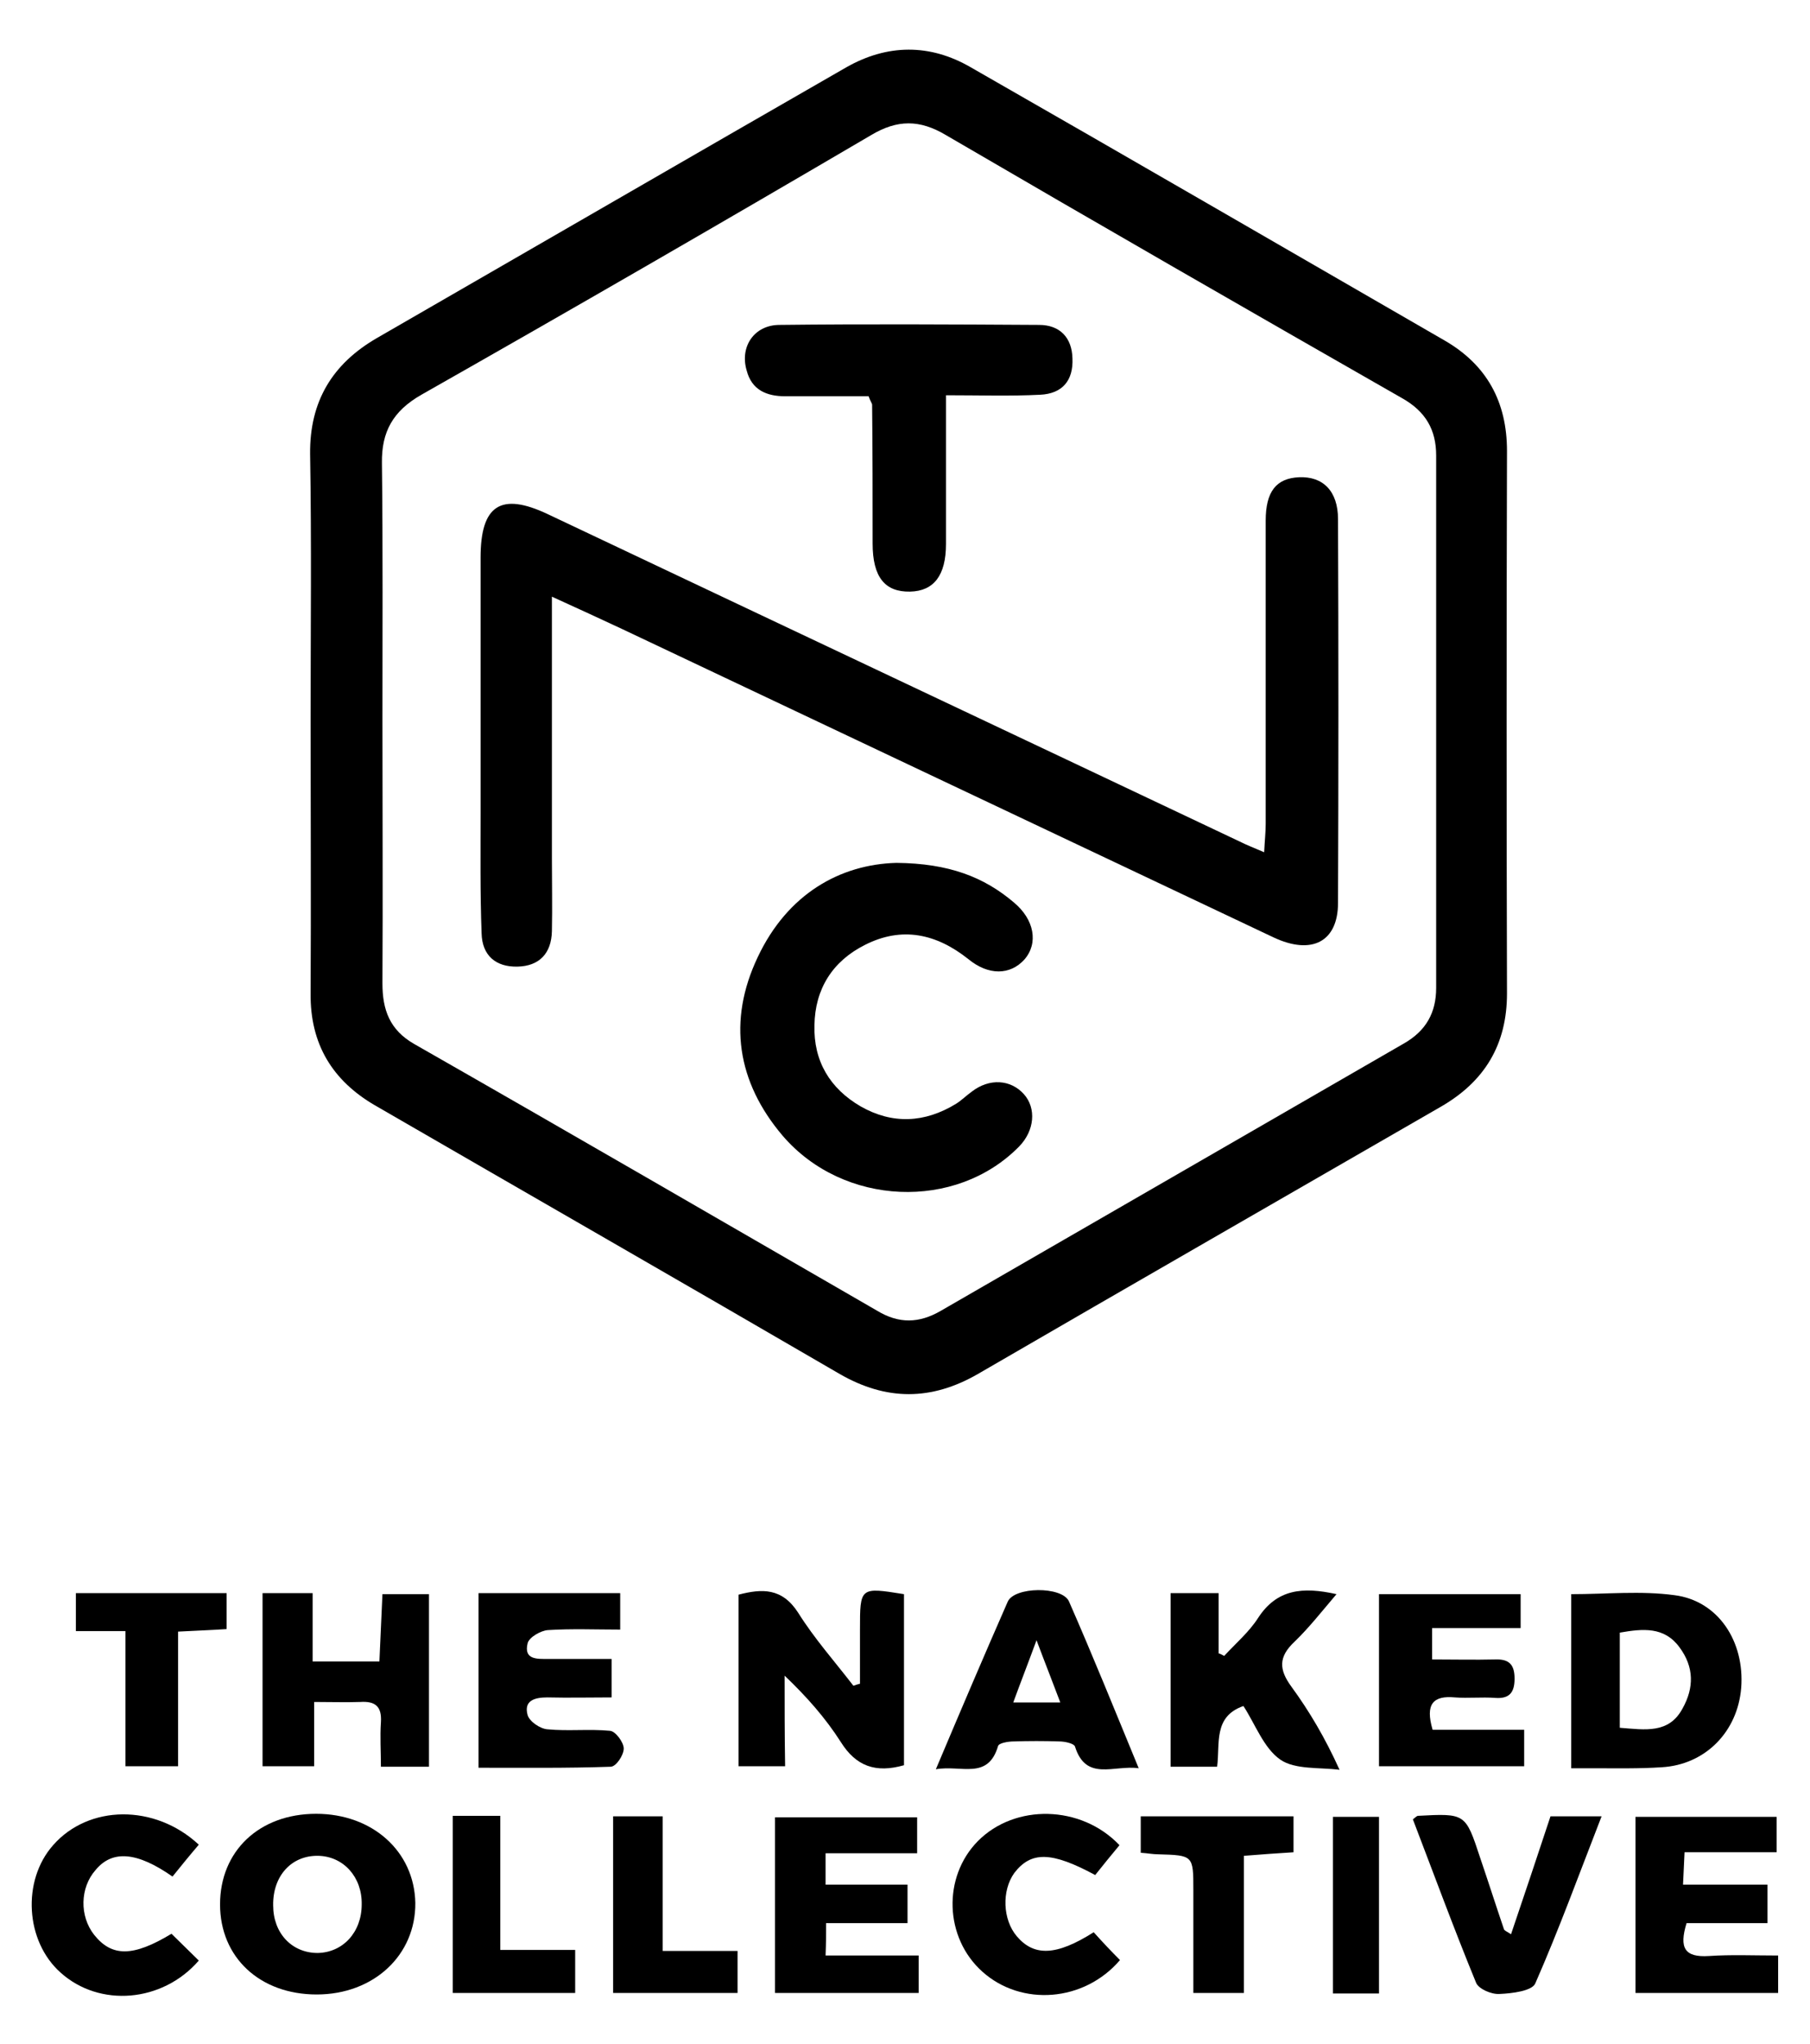 <svg xmlns="http://www.w3.org/2000/svg" xmlns:xlink="http://www.w3.org/1999/xlink" id="Layer_1" x="0px" y="0px" viewBox="0 0 357.8 403.9" style="enable-background:new 0 0 357.8 403.9;" xml:space="preserve"><g>	<path d="M61.4,142.4c0,18,0.1,35.9,0,53.9c-0.1,10,4.3,17.2,12.7,22.1c30.6,17.7,61.3,35.3,91.9,53.1c9.2,5.3,18.1,5.3,27.3,0  c30.5-17.7,61-35.2,91.5-52.8c8.7-5,13.1-12.3,13.1-22.4c-0.1-35.7-0.1-71.5,0-107.2c0-9.7-4-17-12.3-21.8  c-31.2-18-62.4-36.1-93.7-54c-8.1-4.7-16.5-4.6-24.6,0c-31,17.8-61.9,35.7-92.8,53.5c-8.8,5.1-13.3,12.5-13.2,22.9  C61.6,107.1,61.4,124.8,61.4,142.4z M83.3,78c29.8-16.9,59.4-34,88.9-51.3c5.2-3.1,9.6-3.1,14.8,0c30,17.5,60.1,34.8,90.2,52  c4.6,2.6,6.7,6.2,6.7,11.3c0,35.1,0,70.2,0,105.2c0,4.9-2,8.5-6.4,11C247,223.8,216.5,241.4,186,259c-4.3,2.5-8.3,2.6-12.6,0  c-30.5-17.6-61-35.3-91.5-52.7c-4.9-2.8-6.3-6.8-6.3-12c0.1-17.3,0-34.6,0-51.9c0-17,0.1-33.9-0.1-50.9  C75.4,85.3,77.7,81.2,83.3,78z"></path>	<path d="M155.1,331.1c4.4,4.2,8.1,8.4,11.1,13.1c3,4.8,6.9,6.2,12.5,4.6c0-11.5,0-22.7,0-33.8c-8.7-1.4-8.7-1.4-8.7,7  c0,3.6,0,7.2,0,10.7c-0.4,0.1-0.8,0.2-1.3,0.4c-3.7-4.8-7.7-9.3-10.9-14.4c-3.2-5-7.2-4.8-11.8-3.6c0,11.5,0,22.7,0,33.9  c3.1,0,5.8,0,9.2,0C155.1,342.7,155.1,336.9,155.1,331.1z"></path>	<path d="M62.5,358.4c-11.3,0-19,7.4-19,17.9c0,10.5,7.9,17.8,19.1,17.8c11.3,0,19.6-7.8,19.5-18.1  C81.9,365.8,73.6,358.4,62.5,358.4z M62.8,385.9c-5.1,0-8.8-3.9-8.8-9.4c-0.1-5.8,3.6-9.9,8.9-9.8c5,0.1,8.7,4.2,8.6,9.6  C71.5,381.8,67.8,385.8,62.8,385.9z"></path>	<path d="M344.2,333.5c0.7-9.1-4.5-17.2-13.2-18.3c-6.6-0.9-13.5-0.2-20.4-0.2c0,11.7,0,22.9,0,34.4c1.8,0,3.1,0,4.4,0  c4.5,0,9,0.1,13.5-0.2C337.1,348.7,343.5,342.2,344.2,333.5z M320.2,341.4c0-6.4,0-12.5,0-18.8c4.6-0.8,8.8-1.2,11.8,2.9  c2.9,3.9,2.9,8,0.6,12.1C329.9,342.6,325.3,341.8,320.2,341.4z"></path>	<path d="M75,328.3c-4.7,0-8.7,0-13.2,0c0-4.7,0-8.9,0-13.5c-3.5,0-6.6,0-9.9,0c0,11.9,0,23.1,0,34.2c3.4,0,6.5,0,10.2,0  c0-4.4,0-8.4,0-12.7c3.5,0,6.3,0.1,9.1,0c3-0.2,4.3,0.9,4.1,4c-0.2,2.9,0,5.8,0,8.8c3.7,0,6.6,0,9.5,0c0-11.6,0-22.8,0-34.1  c-3.2,0-6.1,0-9.2,0C75.4,319.6,75.2,324,75,328.3z"></path>	<path d="M301.3,341.8c-6.3,0-12.2,0-18.1,0c-1.5-5.1,0.1-6.8,4.4-6.4c2.6,0.2,5.3-0.1,8,0.1c2.8,0.2,3.8-1.1,3.8-3.8  c0-2.7-1-3.9-3.8-3.8c-4.1,0.1-8.2,0-12.5,0c0-2.3,0-3.9,0-6.2c6.2,0,11.9,0,17.5,0c0-2.7,0-4.8,0-6.7c-9.6,0-18.8,0-28,0  c0,11.6,0,22.7,0,34c9.8,0,19.3,0,28.7,0C301.3,346.5,301.3,344.4,301.3,341.8z"></path>	<path d="M163.3,380c5.6,0,10.8,0,16.1,0c0-2.7,0-4.9,0-7.6c-5.6,0-10.9,0-16.2,0c0-2.3,0-4,0-6.2c6.2,0,12.1,0,18.1,0  c0-2.7,0-4.9,0-7.1c-9.6,0-18.8,0-28.1,0c0,11.8,0,23.1,0,34.7c9.7,0,19.1,0,28.4,0c0-2.5,0-4.6,0-7.4c-6.3,0-12.3,0-18.4,0  C163.3,383.9,163.3,382.2,163.3,380z"></path>	<path d="M337.8,386.5c-4.8,0.3-5.9-1.6-4.4-6.5c5.3,0,10.7,0,16,0c0-2.8,0-4.9,0-7.6c-5.6,0-11,0-16.7,0c0.1-2.4,0.2-4.2,0.3-6.4  c6.4,0,12.3,0,18.2,0c0-2.7,0-4.9,0-7c-9.6,0-18.8,0-27.9,0c0,11.8,0,23.2,0,34.8c9.6,0,18.8,0,28.2,0c0-2.5,0-4.7,0-7.4  C346.7,386.4,342.2,386.2,337.8,386.5z"></path>	<path d="M231.4,314.8c0,11.6,0,22.8,0,34.3c3.1,0,5.9,0,9.2,0c0.6-4.6-0.8-9.9,5.2-12c2.4,3.7,4,8.3,7.3,10.6c2.9,2,7.7,1.5,11.7,2  c-2.9-6.4-6-11.6-9.5-16.4c-2.5-3.4-2.6-5.9,0.6-8.9c2.9-2.8,5.4-6,8.3-9.4c-6.7-1.5-11.8-1-15.5,4.7c-1.8,2.8-4.4,5-6.7,7.5  c-0.4-0.2-0.7-0.4-1.1-0.5c0-3.9,0-7.8,0-11.9C237.4,314.8,234.5,314.8,231.4,314.8z"></path>	<path d="M123.3,345.5c0-1.2-1.6-3.4-2.7-3.5c-4.1-0.4-8.3,0.1-12.4-0.3c-1.4-0.1-3.5-1.5-3.9-2.8c-0.8-2.9,1.4-3.5,3.9-3.5  c4.2,0.1,8.5,0,12.7,0c0-2.9,0-4.9,0-7.6c-4.5,0-8.5,0-12.5,0c-2.2,0-4.9,0.2-4.1-3.1c0.3-1.2,2.6-2.5,4-2.6  c4.7-0.3,9.5-0.1,14.3-0.1c0-2.8,0-4.9,0-7.2c-9.5,0-18.7,0-28,0c0,11.6,0,22.8,0,34.5c8.9,0,17.5,0.1,26.1-0.2  C121.8,349.1,123.3,346.8,123.3,345.5z"></path>	<path d="M199.2,316.5c-4.7,10.7-9.3,21.5-14.2,33.1c5-0.9,10.3,2.2,12.3-4.6c0.2-0.6,2-0.9,3.1-0.9c3-0.1,6-0.1,9,0  c1.1,0,2.9,0.4,3.1,1c2.2,7,7.7,3.6,12.6,4.3c-4.7-11.4-9.1-22.3-13.8-33C209.9,313.4,200.5,313.5,199.2,316.5z M200.3,336.4  c1.5-4.1,2.8-7.4,4.6-12.3c1.8,4.8,3.2,8.3,4.7,12.3C206.3,336.4,203.7,336.4,200.3,336.4z"></path>	<path d="M298.7,382.2c-0.9-0.6-1.3-0.7-1.4-1c-1.6-4.7-3.1-9.4-4.7-14.1c-2.9-8.8-2.9-8.8-12.3-8.3c-0.2,0-0.5,0.3-1,0.7  c4.1,10.7,8.1,21.6,12.5,32.3c0.5,1.2,3,2.3,4.6,2.2c2.5-0.1,6.5-0.6,7.1-2.1c4.7-10.7,8.7-21.7,13.1-33c-3.7,0-6.8,0-10.1,0  C304,366.5,301.4,374.2,298.7,382.2z"></path>	<path d="M34.1,370.8c1.7-2.1,3.4-4.2,5.2-6.3c-8.7-8.1-21.8-7.9-28.8,0.1c-6.2,7-5.5,19,1.5,25.2c7.7,6.9,20.1,5.9,27.3-2.4  c-1.8-1.8-3.6-3.5-5.4-5.3c-7.6,4.6-11.8,4.6-15.3,0.2c-2.9-3.7-2.8-9.3,0.3-12.8C22.2,365.5,27.1,365.9,34.1,370.8z"></path>	<path d="M201,382.6c-2.8-3.3-3-9-0.5-12.5c3.3-4.3,7.3-4.3,16,0.4c1.6-2,3.2-4,4.8-5.9c-7.6-8-20.7-8.2-28-0.8  c-7,7.1-6.6,19.1,0.9,25.8c7.7,6.9,20.1,6,27.2-2.3c-1.7-1.7-3.4-3.5-5.2-5.5C208.8,386.5,204.4,386.6,201,382.6z"></path>	<path d="M24.8,349c3.7,0,6.7,0,10.4,0c0-9,0-17.7,0-26.6c3.7-0.2,6.7-0.3,9.6-0.5c0-2.7,0-4.9,0-7.1c-10.3,0-20.1,0-29.8,0  c0,2.7,0,4.9,0,7.5c3.4,0,6.3,0,9.8,0C24.8,331.5,24.8,340.2,24.8,349z"></path>	<path d="M131,358.9c-3.4,0-6.3,0-9.8,0c0,11.9,0,23.4,0,34.9c8.5,0,16.5,0,24.6,0c0-2.8,0-5.2,0-8.3c-4.9,0-9.6,0-14.8,0  C131,376.2,131,367.7,131,358.9z"></path>	<path d="M225.5,366.1c1.5,0.1,2.4,0.3,3.4,0.3c7,0.2,7,0.2,7,7.1c0,6.7,0,13.5,0,20.3c3.7,0,6.6,0,10,0c0-9.1,0-18,0-27.1  c3.6-0.3,6.7-0.5,9.8-0.7c0-2.7,0-4.9,0-7.1c-10.3,0-20.2,0-30.2,0C225.5,361.4,225.5,363.5,225.5,366.1z"></path>	<path d="M98.9,358.8c-3.2,0-6,0-9.4,0c0,11.8,0,23.3,0,35c8.3,0,16.2,0,24.2,0c0-2.8,0-5.3,0-8.5c-5,0-9.7,0-14.8,0  C98.9,376.2,98.9,367.6,98.9,358.8z"></path>	<path d="M263.5,393.9c3.2,0,6,0,9.1,0c0-12,0-23.4,0-34.9c-3.2,0-6.1,0-9.1,0C263.5,370.8,263.5,382.3,263.5,393.9z"></path>	<path d="M95.2,184.4c0.1,4.4,2.8,6.7,7.1,6.6c4.3-0.1,6.7-2.6,6.8-7c0.1-4.8,0-9.6,0-14.5c0-16.8,0-33.5,0-51.6  c5.3,2.4,9.6,4.4,13.9,6.4c42.9,20.3,85.8,40.6,128.7,60.9c7.6,3.6,12.8,0.9,12.8-6.8c0.1-25.3,0.1-50.5,0-75.8  c0-5.6-3-8.5-7.7-8.3c-4.5,0.2-6.6,2.8-6.6,8.6c0,20,0,39.9,0,59.9c0,1.7-0.2,3.4-0.3,5.6c-2.1-0.9-3.4-1.4-4.8-2.1  c-45.6-21.6-91.2-43.1-136.8-64.7c-9.3-4.4-13.3-1.8-13.3,8.6c0,16.8,0,33.6,0,50.4C95,168.4,94.9,176.4,95.2,184.4z"></path>	<path d="M171,186.7c7.3-3.7,14.1-2.2,20.4,2.8c4,3.3,8.3,3.2,11.1,0.1c2.8-3.2,2-7.9-2.1-11.3c-5.9-5-12.8-7.7-23.2-7.8  c-11.1,0.3-21.5,6.1-27.4,18.6c-6,12.6-4.1,24.7,4.9,35.3c12,14,34.3,14.9,46.8,2.1c3-3.1,3.4-7.5,0.9-10.3  c-2.6-2.9-6.8-3.2-10.3-0.5c-1.1,0.8-2,1.7-3.1,2.4c-6.2,3.8-12.6,4.1-18.9,0.5c-6-3.5-9.3-8.9-9.1-16  C161.1,195.4,164.6,189.9,171,186.7z"></path>	<path d="M155.2,78.3c5.6,0,11.2,0,16.5,0c0.4,1.1,0.7,1.4,0.7,1.7c0.1,9.1,0.1,18.3,0.1,27.4c0,6.6,2.4,9.6,7.4,9.5  c4.7-0.1,7.1-3.2,7.1-9.4c0-9.4,0-18.9,0-29.4c6.7,0,12.7,0.2,18.6-0.1c4.4-0.2,6.6-2.8,6.4-7.2c-0.1-4.1-2.5-6.6-6.6-6.6  c-17.1-0.1-34.2-0.2-51.3,0c-5,0-7.9,4.3-6.5,9C148.6,77.1,151.6,78.3,155.2,78.3z"></path></g></svg>